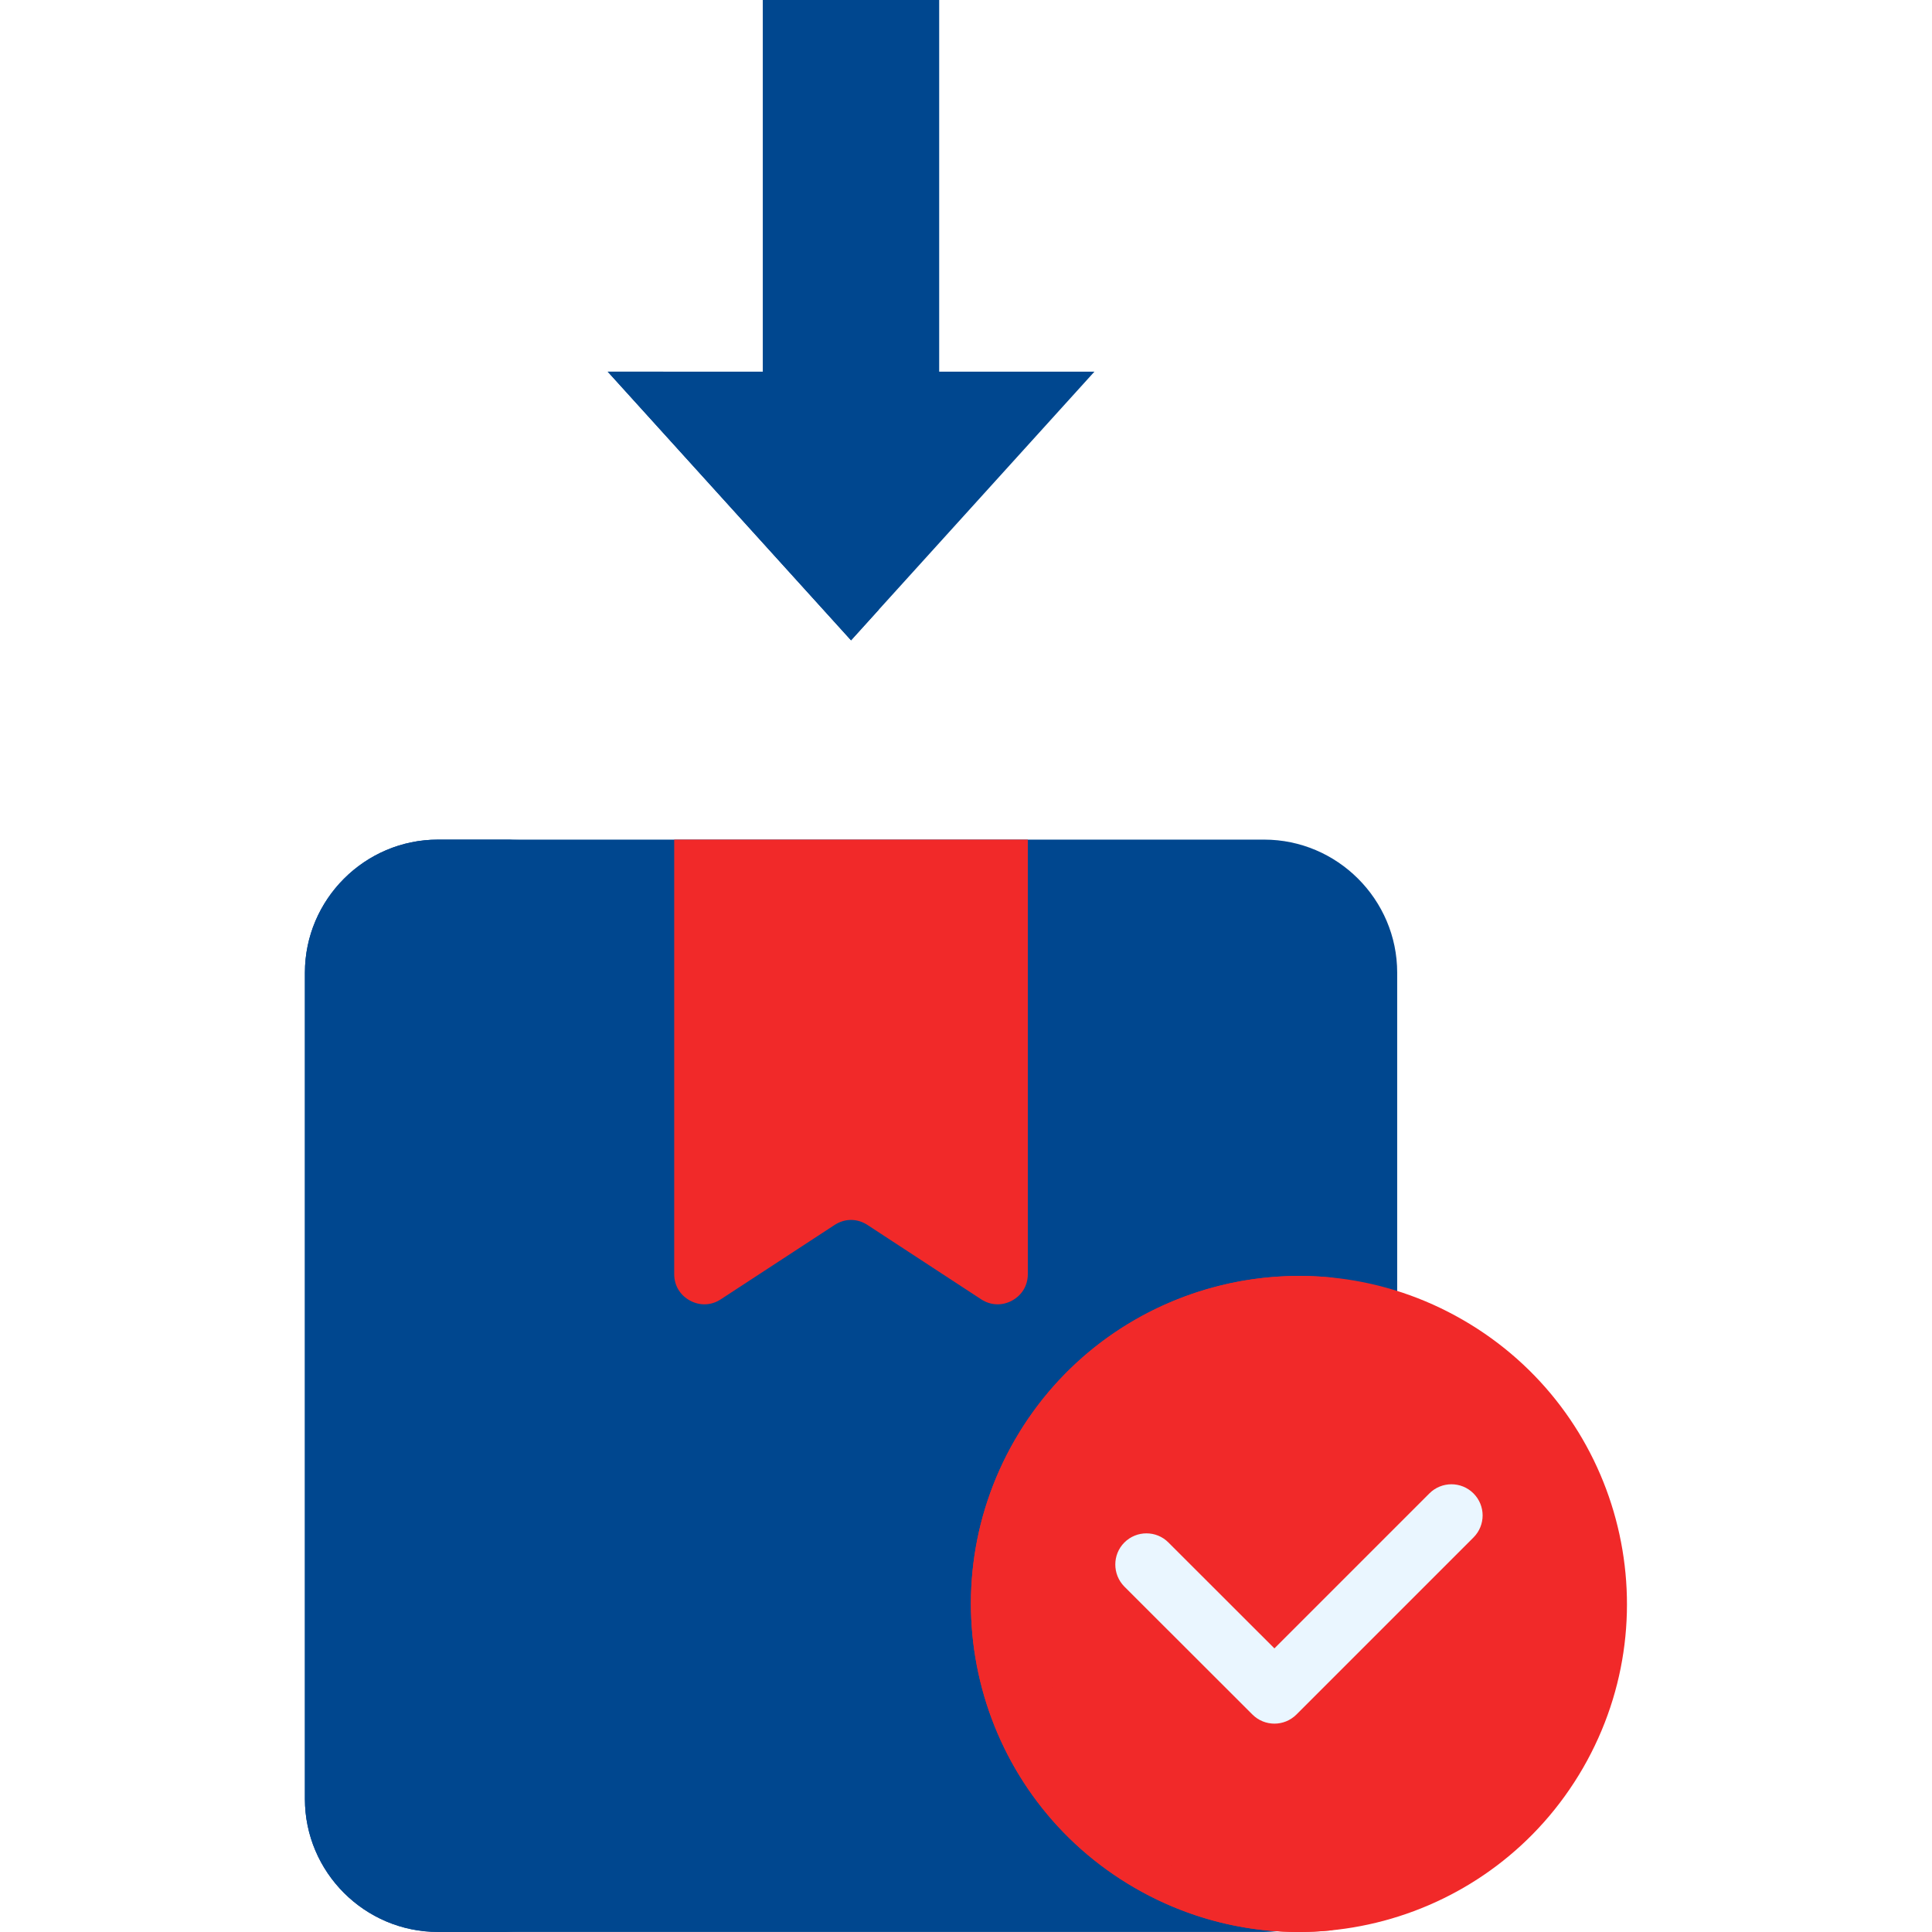 <svg width="60" height="60" viewBox="0 0 60 60" fill="none" xmlns="http://www.w3.org/2000/svg">
<rect x="0" y="0" width="60" height="60" fill="#333333" stroke="none"/>
<g clip-path="url(#clip0_485_16697)">
<rect width="60" height="60" fill="white"/>
<path fill-rule="evenodd" clip-rule="evenodd" d="M13.601 26.075H39.259C41.531 26.075 43.391 27.935 43.391 30.207V55.869C43.391 58.141 41.531 59.998 39.259 59.998H13.601C11.325 59.998 9.469 58.14 9.469 55.869V30.208C9.469 27.936 11.326 26.075 13.601 26.075Z" fill="#00478F"/>
<path fill-rule="evenodd" clip-rule="evenodd" d="M20.939 26.075H31.92V39.568C31.92 39.919 31.741 40.222 31.428 40.392C31.119 40.558 30.767 40.544 30.472 40.352L26.941 38.043C26.622 37.834 26.237 37.834 25.918 38.043L22.384 40.352C22.092 40.544 21.739 40.558 21.43 40.392C21.117 40.222 20.938 39.921 20.938 39.568V26.075H20.939Z" fill="#F12929"/>
<path fill-rule="evenodd" clip-rule="evenodd" d="M26.43 19.886L33.988 11.543H29.167V-0.001H23.693V11.543H18.873L26.43 19.886Z" fill="#00478F"/>
<path fill-rule="evenodd" clip-rule="evenodd" d="M45.432 40.991C50.305 43.804 51.972 50.033 49.162 54.906C46.349 59.776 40.12 61.446 35.247 58.632C30.375 55.818 28.707 49.59 31.517 44.717C34.33 39.848 40.562 38.177 45.432 40.991Z" fill="#F12929"/>
<path d="M44.391 46.379C44.77 46.001 45.382 46.001 45.76 46.379C46.139 46.758 46.139 47.369 45.76 47.748L40.263 53.245C39.884 53.624 39.273 53.624 38.894 53.245L34.918 49.273C34.543 48.894 34.543 48.279 34.918 47.904C35.297 47.525 35.912 47.525 36.287 47.904L39.578 51.192L44.391 46.379Z" fill="#EAF6FF"/>
<path fill-rule="evenodd" clip-rule="evenodd" d="M13.601 26.075H16.139C13.867 26.075 12.007 27.935 12.007 30.207V55.869C12.007 58.141 13.867 59.998 16.139 59.998H13.601C11.325 59.998 9.469 58.14 9.469 55.869V30.208C9.469 27.936 11.326 26.075 13.601 26.075Z" fill="#00478F"/>
<path fill-rule="evenodd" clip-rule="evenodd" d="M41.42 59.942C39.347 60.165 37.191 59.756 35.247 58.633C30.375 55.82 28.707 49.591 31.517 44.719C33.6 41.114 37.55 39.265 41.436 39.683C38.313 40.018 35.387 41.789 33.696 44.719C30.882 49.591 32.553 55.82 37.422 58.633C38.691 59.367 40.051 59.792 41.42 59.942Z" fill="#F12929"/>
<path fill-rule="evenodd" clip-rule="evenodd" d="M26.43 19.886L27.291 18.933L20.597 11.543H18.873L26.43 19.886ZM25.417 -0.001H23.693V11.541H25.417V-0.001Z" fill="#00478F"/>
</g>
<defs>
<clipPath id="clip0_485_16697">
<rect width="60" height="60" fill="white"/>
</clipPath>
</defs>
</svg>
